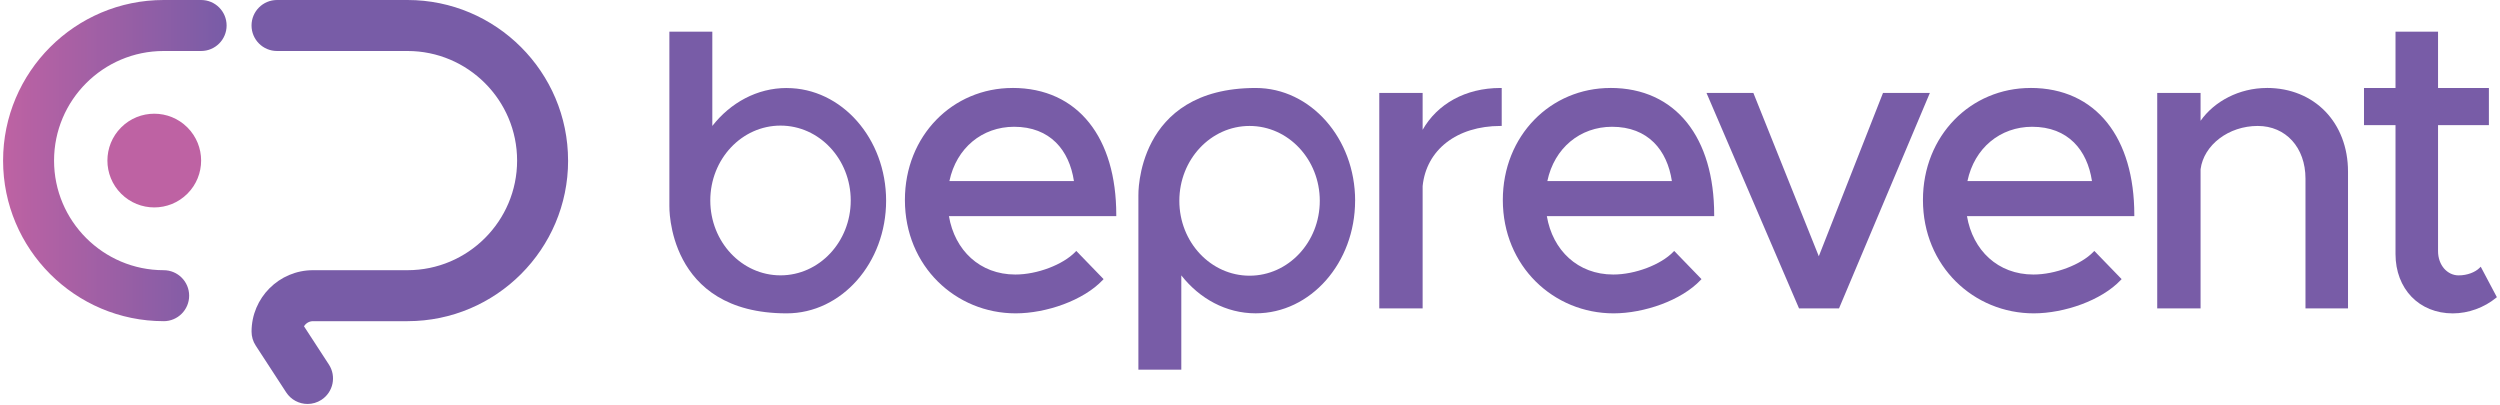 <!--
  - Copyright (c) 2024. KOMIT
  -->

<svg width="790" height="128" viewBox="0 0 790 128" fill="none" xmlns="http://www.w3.org/2000/svg">
    <path d="M179.511 50.74C179.511 22.764 156.748 0 128.771 0H87.541C83.089 0 79.484 3.605 79.484 8.058C79.484 12.51 83.089 16.115 87.541 16.115H128.771C147.869 16.115 163.405 31.651 163.405 50.749C163.405 69.847 147.869 85.382 128.771 85.382C128.771 85.382 128.762 85.382 128.754 85.382H98.91C88.198 85.382 79.492 94.097 79.492 104.8C79.492 106.356 79.942 107.887 80.798 109.192L90.429 123.984C91.976 126.353 94.552 127.65 97.189 127.65C98.694 127.65 100.215 127.226 101.573 126.345C105.299 123.915 106.354 118.927 103.933 115.201L96.065 103.114C96.645 102.146 97.699 101.489 98.91 101.489H128.771C128.771 101.489 128.797 101.489 128.814 101.489C156.774 101.472 179.52 78.717 179.52 50.749L179.511 50.74Z"
          fill="#785CA7"/>
    <path d="M51.714 101.489C23.738 101.489 0.974 78.725 0.974 50.749C0.974 22.772 23.738 0 51.714 0H63.55C68.002 0 71.608 3.605 71.608 8.058C71.608 12.51 68.002 16.115 63.55 16.115H51.714C32.617 16.115 17.081 31.651 17.081 50.749C17.081 69.847 32.617 85.382 51.714 85.382C56.167 85.382 59.772 88.988 59.772 93.44C59.772 97.892 56.167 101.498 51.714 101.498V101.489Z"
          fill="url(#paint0_linear_12_20)"/>
    <path d="M38.279 40.27C44.063 34.487 53.435 34.487 59.219 40.27C65.002 46.054 65.002 55.426 59.219 61.21C53.435 66.993 44.063 66.993 38.279 61.21C32.495 55.426 32.495 46.054 38.279 40.27Z"
          fill="#BE62A3"/>
    <path d="M319.932 27.8C310.522 27.8 302.012 31.55 295.872 37.86C289.732 44.17 285.942 53.02 285.952 63.21C285.952 73.66 289.962 82.62 296.352 88.96C302.742 95.3 311.492 99.02 320.972 99.02C330.582 99.01 342.352 94.97 348.472 88.48L348.732 88.2L340.102 79.29L339.812 79.59C335.902 83.64 327.752 86.76 320.842 86.75C309.622 86.75 301.692 79.08 299.862 68.3H352.742V67.89C352.742 55.79 349.772 45.77 344.162 38.76C338.562 31.75 330.312 27.78 319.932 27.79M339.362 57.21H300.012C302.222 46.73 310.392 40.07 320.452 40.06C326.152 40.06 330.522 41.91 333.672 45.02C336.722 48.04 338.612 52.27 339.362 57.21Z"
          fill="#785CA7"/>
    <path d="M449.552 41.02V29.36H435.852V97.45H449.552V58.81C450.712 47.34 460.352 39.82 474.132 39.8H474.542V27.8H474.132C463.062 27.8 454.182 32.87 449.552 41.02Z"
          fill="#785CA7"/>
    <path d="M508.882 27.8C499.472 27.8 490.962 31.55 484.822 37.86C478.682 44.17 474.892 53.02 474.892 63.21C474.892 73.66 478.902 82.62 485.292 88.96C491.682 95.3 500.432 99.02 509.912 99.02C519.522 99.01 531.292 94.97 537.412 88.48L537.672 88.2L529.042 79.29L528.752 79.59C524.842 83.64 516.692 86.76 509.782 86.75C498.562 86.75 490.632 79.08 488.802 68.3H541.682V67.89C541.682 55.79 538.712 45.77 533.102 38.76C527.502 31.75 519.252 27.78 508.872 27.79M528.312 57.21H488.962C491.172 46.73 499.342 40.07 509.402 40.06C515.102 40.06 519.472 41.91 522.622 45.02C525.672 48.04 527.562 52.27 528.312 57.21Z"
          fill="#785CA7"/>
    <path d="M595.032 29.36L574.742 80.98L554.062 29.36H539.252L539.492 29.93L568.492 97.45H581.132L609.842 29.36H595.032Z"
          fill="#785CA7"/>
    <path d="M641.632 27.8C632.222 27.8 623.712 31.55 617.572 37.86C611.432 44.17 607.642 53.02 607.652 63.21C607.652 73.66 611.662 82.62 618.052 88.96C624.442 95.3 633.192 99.02 642.672 99.02C652.282 99.01 664.052 94.97 670.172 88.48L670.432 88.2L661.802 79.29L661.512 79.59C657.602 83.64 649.452 86.76 642.542 86.75C631.322 86.75 623.392 79.08 621.562 68.3H674.442V67.89C674.442 55.79 671.472 45.77 665.862 38.76C660.262 31.75 652.012 27.78 641.632 27.79M661.062 57.21H621.712C623.922 46.73 632.092 40.07 642.152 40.06C647.852 40.06 652.222 41.91 655.372 45.02C658.422 48.04 660.312 52.27 661.062 57.21Z"
          fill="#785CA7"/>
    <path d="M716.322 27.8C707.602 27.8 699.712 32.02 695.382 38.17V29.36H681.682V97.45H695.382V53.48C696.392 45.8 704.262 39.79 713.452 39.8C717.902 39.8 721.652 41.51 724.312 44.43C726.972 47.36 728.532 51.52 728.532 56.44V97.45H741.972V54.23C741.972 46.53 739.332 39.91 734.802 35.22C730.262 30.53 723.842 27.79 716.322 27.79"
          fill="#785CA7"/>
    <path d="M248.592 27.81C239.242 27.81 230.842 32.45 225.092 39.8V10H211.522V65.04C211.522 65.04 210.562 99.02 248.592 99.02C265.942 99.02 280.012 83.08 280.012 63.42C280.012 43.76 265.942 27.82 248.592 27.82M246.642 87.01C234.382 87.01 224.452 76.42 224.452 63.35C224.452 50.28 234.392 39.69 246.642 39.69C258.892 39.69 268.832 50.28 268.832 63.35C268.832 76.42 258.892 87.01 246.642 87.01Z"
          fill="#785CA7"/>
    <path d="M428.222 63.4C428.222 43.74 414.152 27.8 396.802 27.8C358.772 27.8 359.732 61.78 359.732 61.78V116.82H373.292V87.02C379.052 94.37 387.442 99.01 396.792 99.01C414.142 99.01 428.212 83.07 428.212 63.41M417.052 63.46C417.052 76.53 407.112 87.12 394.862 87.12C382.612 87.12 372.672 76.53 372.672 63.46C372.672 50.39 382.612 39.8 394.862 39.8C407.112 39.8 417.052 50.39 417.052 63.46Z"
          fill="#785CA7"/>
    <path d="M788.852 93.61L783.912 84.28L783.522 84.67C782.192 86 779.672 87.03 776.912 87.02C775.152 87.02 773.542 86.23 772.352 84.88C771.172 83.53 770.422 81.61 770.422 79.36V39.55H786.492V27.81H770.422V10.01H756.982V27.81H747.022V39.55H756.982V80.27C756.982 85.76 758.842 90.46 762.042 93.78C765.242 97.1 769.782 99.03 775.092 99.03C780.012 99.03 785.032 97.18 788.752 94.12L789.012 93.91L788.862 93.62L788.852 93.61Z"
          fill="#785CA7"/>
    <defs>
        <linearGradient id="paint0_linear_12_20" x1="71.616" y1="50.74" x2="0.974" y2="50.74"
                        gradientUnits="userSpaceOnUse">
            <stop stop-color="#785CA7"/>
            <stop offset="1" stop-color="#BE62A3"/>
        </linearGradient>
    </defs>
</svg>
